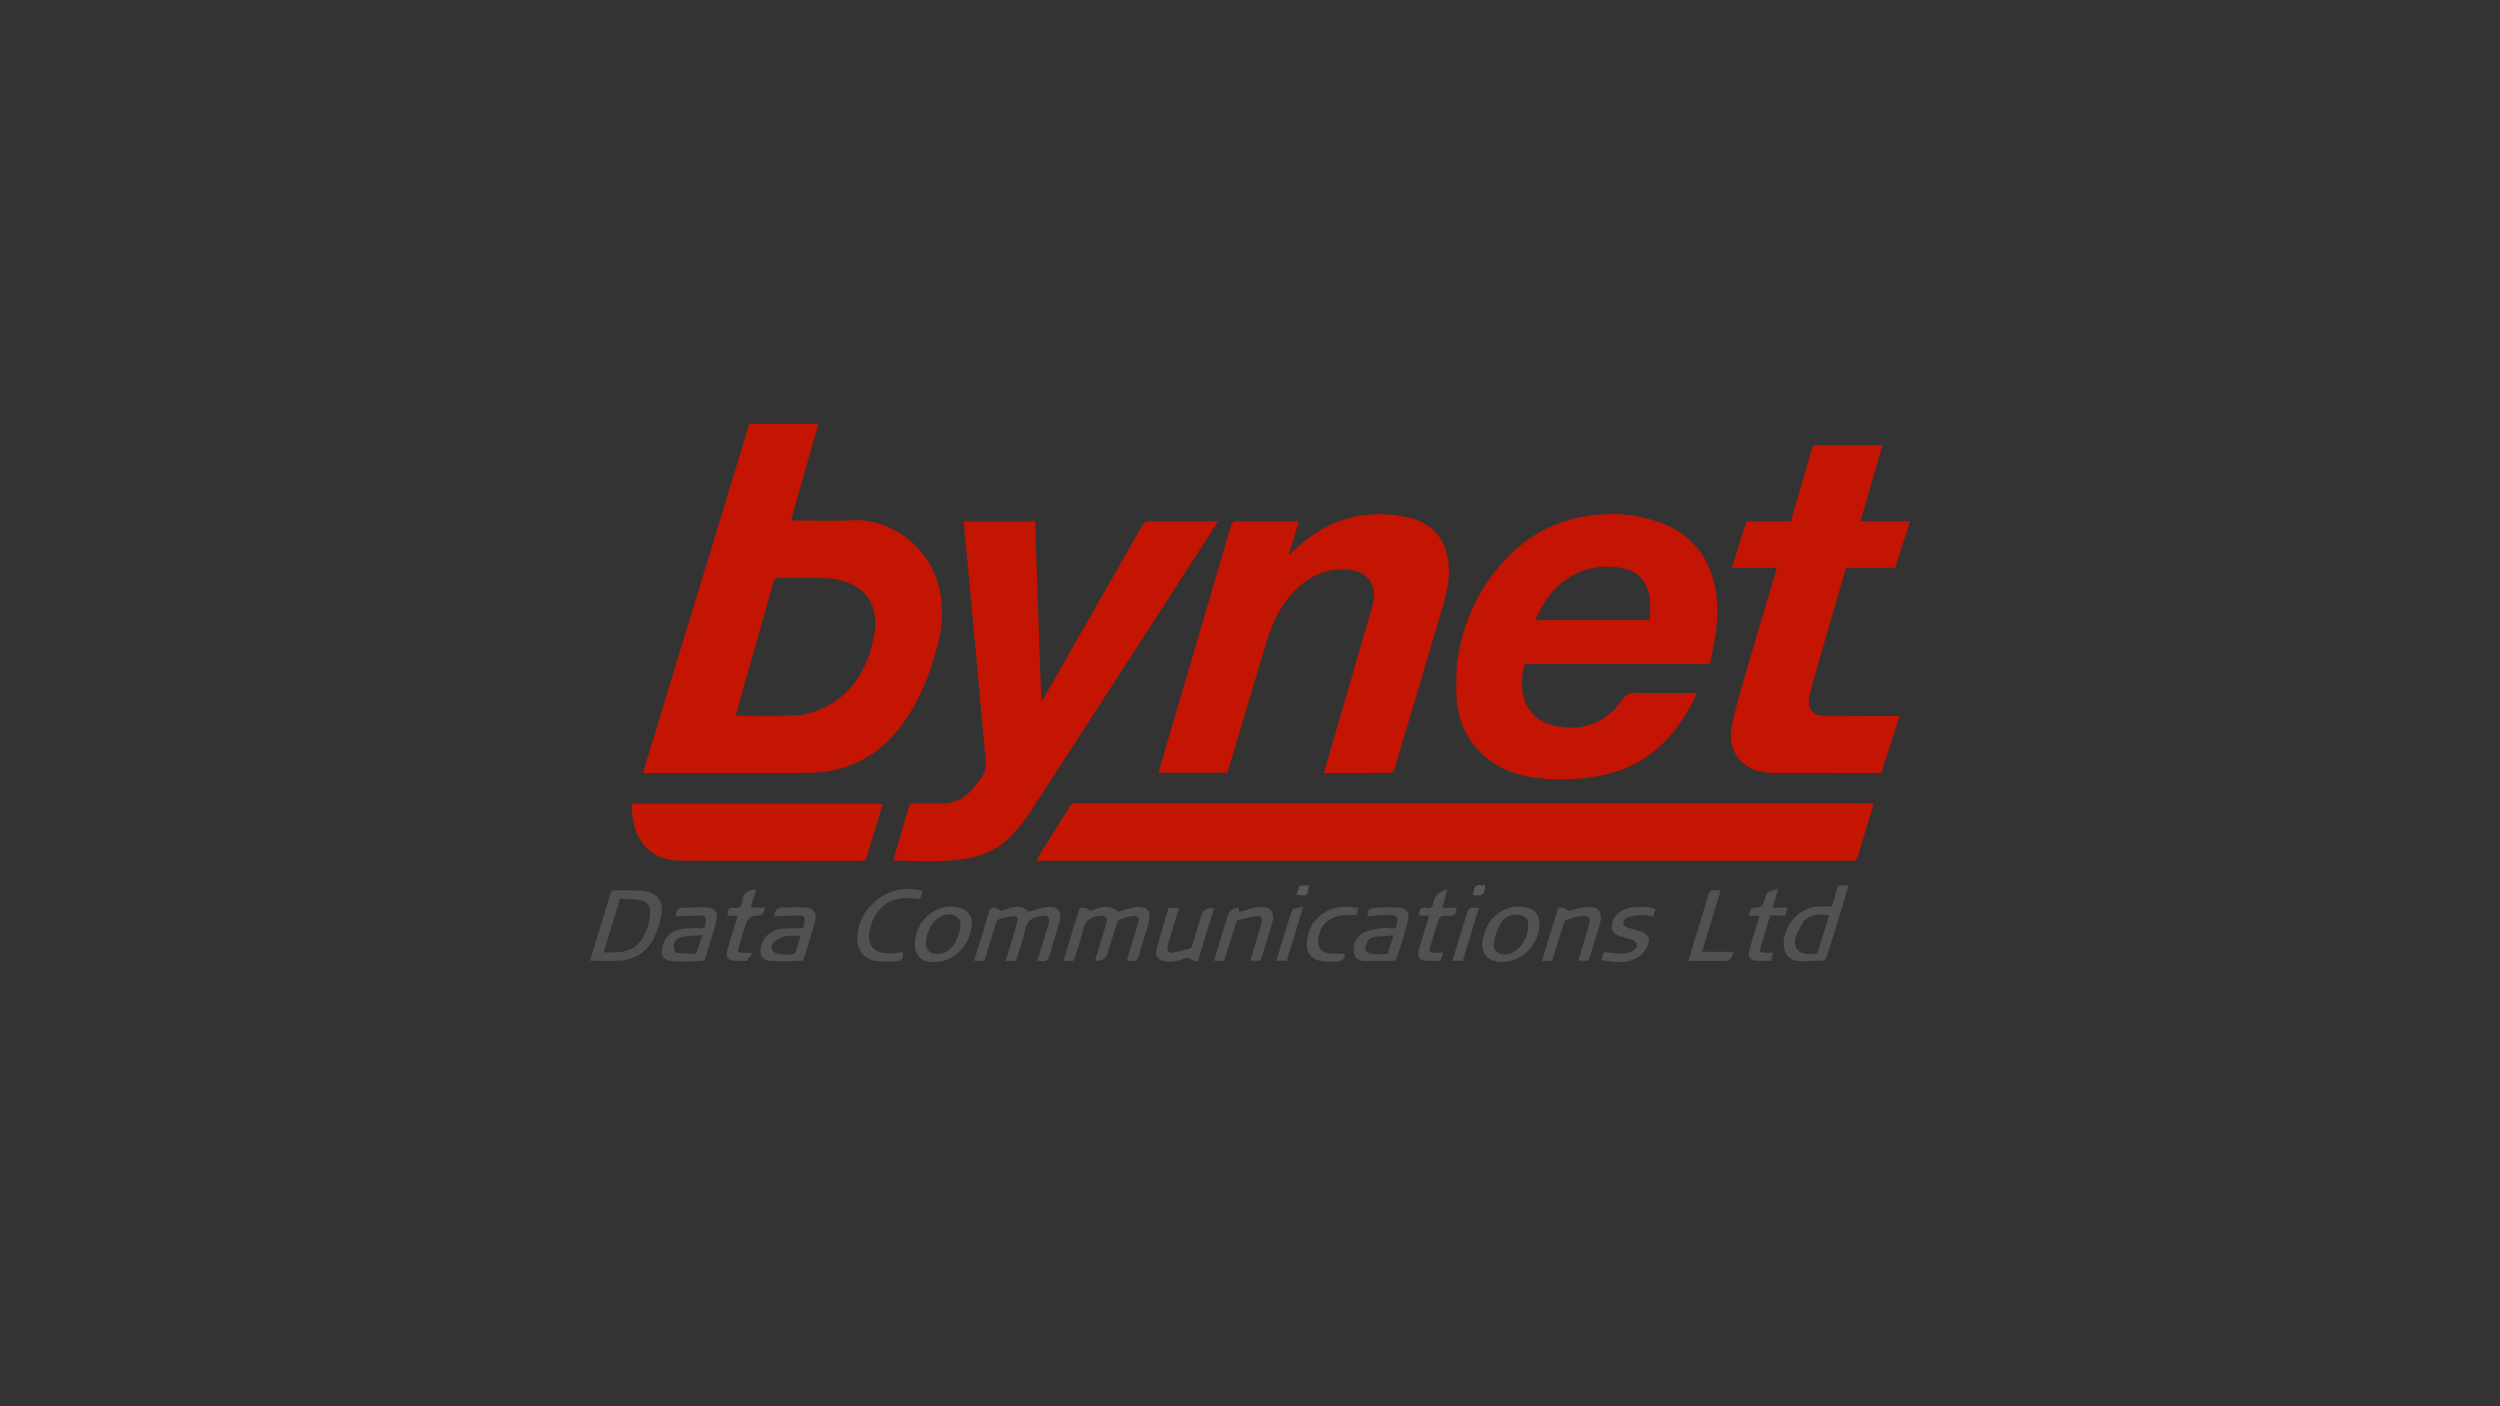 <?xml version="1.0" encoding="UTF-8"?>
<svg id="EXAMPLES_TURN_OFF_" data-name="EXAMPLES (TURN OFF)" xmlns="http://www.w3.org/2000/svg" viewBox="0 0 1250 703">
  <rect x="0" y="0" width="1250" height="703" fill="#333333" stroke="none"/>
  <defs>
    <style>
      .cls-1 {
        fill: #595959;
      }

      .cls-2 {
        fill: #c51604;
      }

      .cls-3 {
        fill: #525252;
      }

      .cls-4 {
        fill: #505050;
      }

      .cls-5 {
        fill: #fff;
      }

      .cls-6 {
        fill: #515151;
      }

      .cls-7 {
        fill: #c41403;
      }

      .cls-8 {
        fill: #c41402;
      }
    </style>
  </defs>
  <path class="cls-8" d="M398.71,248.75c-1.08,3.9-2.11,7.59-3.2,11.47,10.61,0,21.05.44,31.43-.1,16.23-.84,37.18,11.14,42.65,33.82,2.35,9.75,1.7,19.44-.88,29.05-3.72,13.84-8.79,27.07-17.26,38.8-11.81,16.35-27.9,24.56-47.97,24.67-26.72.16-53.43.04-80.15.03-.52,0-1.03-.08-1.86-.16,17.76-58.22,35.48-116.3,53.21-174.41h34.5c-3.5,12.29-6.96,24.45-10.48,36.82ZM435.01,326.25c.8-3.49,1.85-6.94,2.37-10.47,1.67-11.41-3.01-20.27-12.96-24.28-3.12-1.25-6.56-2.15-9.9-2.3-8.31-.37-16.64-.14-24.96-.33-1.96-.04-2.5.77-2.95,2.4-4.61,16.49-9.29,32.96-13.94,49.43-1.61,5.7-3.22,11.4-4.85,17.15,9.9,0,19.53.24,29.15-.09,5.79-.2,11.36-1.94,16.54-4.66,10.91-5.75,17.48-15.02,21.51-26.84Z"/>
  <path class="cls-2" d="M747.73,430.35h-229.57c.46-.89.74-1.57,1.13-2.18,5.16-8.22,10.37-16.41,15.47-24.67.85-1.37,1.75-1.84,3.34-1.84,132.29.04,264.57.03,396.86.03h1.94c-1.07,3.56-2.08,6.94-3.1,10.3-1.61,5.35-3.36,10.66-4.8,16.06-.58,2.15-1.75,2.32-3.6,2.32-41.79-.04-83.58-.03-125.37-.03h-52.3Z"/>
  <path class="cls-7" d="M728.39,332.4c2.23-17.25,8.27-32.71,18.83-46.29,12.12-15.56,27.68-25.58,47.43-28.27,12.76-1.74,25.38-.7,37.39,4.22,15.51,6.36,23.69,18.46,26.04,34.73,1.63,11.28-.21,22.31-2.82,33.27-.52,2.16-1.77,1.96-3.26,1.96-28.83,0-57.65,0-86.48,0h-3.13c-3.77,12.54-.78,27.08,14.36,30.67,14.48,3.43,26.06-1.01,34.6-13.12,1.72-2.44,3.57-3.21,6.49-3.16,10.06.19,20.12.07,30.76.07-.94,1.85-1.69,3.38-2.48,4.88-5.55,10.5-12.47,19.82-22.36,26.7-10.77,7.49-22.96,10.52-35.79,11.36-10.08.66-20.12.35-29.92-2.64-16.91-5.17-28.44-19.35-29.72-37.14-.41-5.65-.02-11.35.04-17.26ZM784.27,310.05h40.72c0-3.6.25-6.92-.05-10.2-.79-8.57-5.8-14.37-13.93-15.82-11.14-1.99-21.37.3-30.27,7.51-6.04,4.89-9.84,11.36-13.1,18.51h16.64Z"/>
  <path class="cls-8" d="M715.27,324.01c-6.08,20.37-12.06,40.54-18.14,60.69-.22.73-1.3,1.71-1.99,1.72-10.94.11-21.88.08-33.23.08,1.23-4.21,2.39-8.18,3.54-12.14,6.8-23.39,13.61-46.78,20.41-70.17.24-.84.43-1.69.63-2.54,2.15-9.4-2.62-16-12.34-16.8-13.11-1.08-22.91,4.91-30.66,14.91-6.12,7.9-9.14,17.2-11.92,26.62-5.73,19.42-11.56,38.82-17.35,58.23-.17.58-.4,1.15-.61,1.77h-34.4c1.76-6.05,3.45-11.91,5.17-17.77,10.31-35.01,20.65-70.01,30.9-105.04.63-2.14,1.41-3.05,3.85-3,9.19.18,18.39.07,27.59.07h2.76c-1.73,5.68-3.37,11.05-5.22,17.1,3.39-3.02,6.04-5.67,8.98-7.95,15.23-11.82,32.45-15.08,51.03-10.98,12.88,2.84,19.85,12.32,20.17,25.87.15,6.41-1.28,12.49-3.05,18.54-2,6.87-4.03,13.74-6.12,20.81ZM644.45,277.61c-.05.05-.14.1-.14.16,0,.05.08.11.13.17.05-.05.1-.11,0-.33Z"/>
  <path class="cls-8" d="M484.75,291.95c-.98-10.5-1.95-20.75-2.93-31.17h35.72c1.02,29.74,2.05,59.59,3.1,90.1.79-1.27,1.28-2.01,1.72-2.78,16.23-28.38,32.47-56.75,48.63-85.16,1-1.76,2.03-2.38,4.06-2.36,11.2.11,22.39.05,34.07.05-3.18,4.92-6.15,9.51-9.11,14.1-28.24,43.69-56.45,87.41-84.76,131.05-2.56,3.94-5.57,7.64-8.71,11.15-6.04,6.75-13.72,10.69-22.63,12.24-12.25,2.13-24.57,1.3-37.26,1,2.8-9.71,5.5-19.06,8.19-28.35,5.59,0,11,.1,16.4-.03,6.63-.16,11.86-3.14,15.94-8.32,6.29-8,6.21-7.97,5.26-17.91-1.72-18.03-3.29-36.07-4.94-54.1-.89-9.76-1.81-19.51-2.73-29.51Z"/>
  <path class="cls-8" d="M886.84,289.41c.55-1.87,1.01-3.54,1.55-5.46h-22.55c1.51-4.74,2.93-9.19,4.35-13.65.82-2.58,1.77-5.13,2.42-7.75.4-1.64,1.24-1.97,2.77-1.95,6.57.07,13.13.03,20.01.03,3.71-12.69,7.42-25.39,11.14-38.11h34.74c-3.69,12.7-7.34,25.25-11.07,38.08h24.81c-2.53,7.93-4.96,15.55-7.43,23.29h-24.57c-5.35,18.42-10.68,36.68-15.93,54.96-1.08,3.76-2.26,7.57-2.63,11.43-.46,4.67,2.56,7.54,7.32,7.58,11.73.1,23.47.09,35.21.13.85,0,1.7,0,2.86,0-3.12,9.64-6.16,19-9.23,28.5h-4.29c-16.38,0-32.75.03-49.13-.02-5.79-.02-11.35-.95-15.85-5.08-5.43-5-6.86-11.45-5.48-18.26,1.64-8.11,3.97-16.09,6.27-24.05,4.78-16.52,9.75-32.99,14.73-49.67Z"/>
  <path class="cls-2" d="M318.41,416.64c-1.86-4.82-2.64-9.61-2.31-14.76h125.24c-.39,1.38-.75,2.71-1.15,4.03-2.28,7.52-4.61,15.03-6.84,22.57-.41,1.39-1,1.91-2.53,1.91-30.05-.05-60.11.06-90.16-.1-9.89-.05-17.85-3.91-22.24-13.65Z"/>
  <path class="cls-6" d="M565.48,473.28c1.26-4.13,2.49-8.04,3.6-12,.65-2.32-.14-3.54-2.5-3.29-2.38.25-4.73,1.1-7.02,1.9-.54.19-.91,1.19-1.13,1.89-1.54,4.83-3.04,9.67-4.53,14.51q-1.41,4.57-6.38,4c1.79-5.87,3.57-11.71,5.34-17.55,1.29-4.25.08-5.45-4.27-4.6-3.75.73-6.11,2.37-7.01,6.47-1.18,5.35-3.11,10.54-4.72,15.81h-5.12c1.65-5.46,3.25-10.77,4.87-16.09.92-3.01,1.98-5.98,2.77-9.02.57-2.18,2.19-1.31,3.4-1.34.62-.01,1.25.71,2.42,1.45,4.07-1.27,9-4.05,13.84.46,2.71-.76,5.51-1.67,8.37-2.3,1.23-.27,2.62-.12,3.89.11,2.26.4,3.6,1.84,3.51,4.19-.06,1.47-.33,2.96-.74,4.37-1.5,5.12-3.26,10.16-4.6,15.32-.63,2.43-1.75,3.36-4.15,2.92-.59-.11-1.2-.09-1.96-.14.7-2.38,1.37-4.64,2.11-7.09Z"/>
  <path class="cls-6" d="M488.39,476.06c2.13-6.97,4.29-13.72,6.21-20.53.59-2.07,1.98-1.67,3.27-1.56.72.06,1.39.7,2.73,1.44,4.03-1.3,8.96-4.02,13.75.47,2.84-.78,5.72-1.87,8.68-2.32,5.79-.89,8.25,2.09,6.61,7.73-1.59,5.45-3.43,10.84-4.85,16.33-.64,2.49-1.84,3.28-4.18,2.89-.59-.1-1.19-.09-1.95-.14,1.85-6.06,3.69-11.98,5.48-17.91,1.16-3.84-.12-5.13-4.18-4.37-3.64.68-6.3,1.99-7.2,6.26-1.15,5.45-3.14,10.72-4.77,16.09h-5.18c1.51-4.95,2.97-9.74,4.42-14.54.51-1.67.99-3.35,1.45-5.04.48-1.76-.31-2.93-2.02-2.81-2.05.14-4.06.84-6.1,1.2-2.6.46-2.68,2.66-3.26,4.52-1.7,5.51-3.39,11.03-5.11,16.63h-5.1c.44-1.46.83-2.79,1.3-4.32Z"/>
  <path class="cls-4" d="M305.1,447.3c.31-1.59.94-2.23,2.53-2.17,4.19.16,8.4.03,12.6.15,7.84.23,11.83,4.83,10.42,12.56-.71,3.89-2.03,7.8-3.8,11.34-3.36,6.75-9.16,10.54-16.67,11.11-4.95.37-9.95.07-15.18.07,3.37-11.01,6.71-21.93,10.1-33.06ZM308.28,476.19c4.3-.28,8.4-1.2,11.25-4.77,3.54-4.44,5.39-9.57,5.5-15.25.07-3.5-1.63-5.65-5.15-6.17-3.26-.48-6.59-.49-9.88-.7-2.78,9.1-5.45,17.85-8.22,26.9,2.22,0,4.12,0,6.5,0Z"/>
  <path class="cls-3" d="M892.35,475.51c-2.83-10.12,6.21-21.96,16.81-22.27,2.1-.06,4.2,0,6.69,0,.74-2.38,1.73-4.97,2.31-7.66.52-2.42,1.68-3.42,4.11-2.95.59.11,1.21.08,2.03.12-2.69,8.88-5.34,17.63-8.01,26.38-.94,3.09-1.85,6.19-2.93,9.23-.27.76-1.1,1.84-1.72,1.87-4.16.25-8.35.5-12.51.27-3.02-.17-5.37-1.95-6.79-4.99ZM901.95,460.42c-1.35,2.51-2.95,4.91-3.97,7.55-1.01,2.61-1.01,5.45,1.39,7.49,2.6,2.22,5.77,1.54,8.8,1.27.3-.03.7-.52.81-.88,1.85-5.97,3.66-11.96,5.56-18.2-4.64-.7-8.79-.74-12.58,2.77Z"/>
  <path class="cls-6" d="M350.11,464.1c3.03.43,2.38-1.92,2.78-3.28.45-1.58-.18-3-1.93-3.03-3.73-.06-7.46.15-11.19.28-.59.02-1.18.19-1.9.31.02-2.77.82-4.56,3.89-4.55,3.83.01,7.68-.34,11.49-.09,4.28.28,6.01,2.6,4.93,6.77-1.64,6.33-3.67,12.56-5.61,18.8-.15.49-.93,1.11-1.43,1.13-4.97.15-9.97.56-14.9.15-4.71-.39-6.08-2.94-4.96-7.51,1.31-5.34,5.12-8.4,11.24-8.86,2.44-.18,4.89-.09,7.58-.12ZM337.9,476.36c3.1.24,6.19.51,9.29.67.39.02,1.04-.42,1.17-.79.9-2.67,1.69-5.37,2.7-8.64-3.79.32-7.05.27-10.16.95-3.74.81-5.26,4.68-2.99,7.81Z"/>
  <path class="cls-6" d="M390.58,464.37c3.12-.12,6.03-.45,8.88-.19,2.74.26,2.41-1.72,2.78-3.15.43-1.66-.1-3.21-2.01-3.25-3.73-.07-7.47.17-11.21.31-.59.02-1.17.17-1.86.27.02-2.93,1.16-4.54,4.1-4.56,3.75-.02,7.52-.31,11.26-.08,4.27.26,6.1,2.58,5.04,6.72-1.63,6.34-3.69,12.57-5.63,18.83-.15.47-.73,1.15-1.13,1.16-5.32.09-10.67.41-15.96-.01-3.86-.31-5.2-3-4.37-6.84,1.15-5.38,4.62-8.22,10.1-9.21ZM398.15,474.98c.68-2.28,1.37-4.55,2.11-7.01-2.74,0-5.17-.38-7.42.11-2.08.45-4.25,1.51-5.84,2.91-1.33,1.17-1.77,3.28-.25,4.96,1.22,1.35,9.13,1.92,10.62.81.37-.28.48-.9.78-1.78Z"/>
  <path class="cls-4" d="M678.1,479.12c-2.77-3.96-1.01-10.38,3.79-12.86,2.4-1.24,5.28-1.71,8.01-2.09,2.49-.34,5.06-.07,7.7-.07.15-.26.36-.54.46-.85,1.48-4.54.67-5.85-4.06-5.84-3.39,0-6.77.45-10.16.7-.15-3.1.25-3.89,3.18-4.12,3.99-.31,8.03-.48,12.02-.25,4.13.24,5.97,2.61,4.96,6.58-1.65,6.43-3.73,12.74-5.7,19.08-.14.44-.8,1.02-1.24,1.03-5.14.11-10.29.2-15.44.1-1.13-.02-2.25-.83-3.52-1.42ZM686.74,468.45c-.9.51-2.18.81-2.63,1.58-.82,1.42-1.74,3.22-1.5,4.67.16.97,2.19,2.07,3.53,2.3,2.2.37,4.51.14,6.77.03.44-.02,1.09-.57,1.24-1.01.88-2.59,1.64-5.22,2.59-8.36-3.54.26-6.57.48-10.01.78Z"/>
  <path class="cls-3" d="M480.19,475.28c-3.95,3.99-8.47,6.01-13.98,5.77-5.66-.25-8.86-3.52-8.77-9.19.19-11.33,10.15-20.12,20.82-18.36,5.61.93,8.33,4.64,7.47,10.24-.67,4.34-2.4,8.18-5.54,11.54ZM465.94,476.75c1.45.07,2.98.47,4.35.15,5.95-1.36,8.11-6.05,9.5-11.31.66-2.52,1.01-5.19-1.2-7.06-2.39-2.02-5.27-1.57-7.92-.41-1.24.55-2.42,1.45-3.34,2.44-2.83,3.06-4.1,6.87-4.38,10.94-.14,2.06.61,3.96,2.99,5.23Z"/>
  <path class="cls-3" d="M747.69,457.83c4.45-3.82,9.4-5.22,14.99-4.23,4.72.84,7.13,3.81,7.05,8.58-.15,9.94-8.87,18.82-18.49,18.83-7.56,0-11.25-4.49-9.67-11.94.9-4.26,2.71-8.1,6.12-11.25ZM758.03,457.28c-3.43.14-6.22,1.7-7.79,4.6-1.47,2.71-2.61,5.72-3.24,8.74-.92,4.4,2.28,7.26,6.71,6.45,5.41-.99,9.78-6.65,10.33-13.36.36-4.36-1.18-6.14-6-6.43Z"/>
  <path class="cls-6" d="M609.6,471.66c1.48-4.79,2.88-9.38,4.3-13.97q1.19-3.86,5.52-3.72c.06.58.13,1.19.19,1.84.34-.03.6-.02.83-.08,3.03-.77,6.02-1.91,9.11-2.26,5.48-.62,8.09,2.65,6.56,7.96-1.82,6.29-3.82,12.53-5.78,18.92h-5.23c1.6-5.23,3.17-10.36,4.72-15.5.4-1.34.83-2.68,1.05-4.06.26-1.65-.59-3.06-2.23-2.83-3.34.46-6.63,1.29-9.89,2.16-.48.13-.77,1.27-1,1.99-1.91,6.08-3.78,12.17-5.67,18.29h-5.07c.87-2.95,1.69-5.75,2.58-8.75Z"/>
  <path class="cls-6" d="M434.98,464.38c-.06.39-.07.57-.1.74-1.82,8.86,3.43,11.7,10.73,11.55,1.98-.04,3.95-.42,5.95-.64-.17,3.83-.45,4.37-4.01,4.64-3.11.24-6.31.32-9.38-.17-6.17-.97-9.46-5.14-9.47-11.29-.02-16.2,17.05-28.68,32.62-23.63-.42,1.3-.83,2.59-1.27,3.94-2.63-.18-5.15-.61-7.65-.49-8,.38-13.32,4.61-16.33,11.91-.43,1.05-.71,2.15-1.1,3.45Z"/>
  <path class="cls-6" d="M775.48,465.59c1.09-3.54,2.22-6.85,3.1-10.23.56-2.17,2.17-1.4,3.38-1.36.68.02,1.33.83,2.34,1.52,2.38-.57,5.39-1.56,8.46-1.97,6.26-.85,8.95,2.41,7.16,8.42-1.82,6.11-3.71,12.19-5.6,18.4h-5.22c1.54-5.12,3.05-10.12,4.56-15.11.35-1.17.74-2.33,1.01-3.52.64-2.75-.37-4.19-3.2-3.84-2.83.35-5.62,1.21-8.34,2.1-.66.22-1.18,1.39-1.44,2.22-1.92,6.06-3.76,12.15-5.61,18.2h-5.13c1.52-4.97,3-9.8,4.54-14.83Z"/>
  <path class="cls-3" d="M593.97,478.54c-3.65,1.56-7.37,2.81-11.42,2.17-3.53-.56-5.18-2.67-4.27-6.13,1.82-6.91,3.97-13.72,5.98-20.59h5.27c-1.57,5.12-3.09,10.08-4.6,15.05-.43,1.42-.91,2.84-1.16,4.29-.34,1.9.53,3.32,2.52,3,2.98-.48,5.91-1.31,8.79-2.21.58-.18.98-1.33,1.22-2.11,1.49-4.75,2.91-9.51,4.36-14.27q1.32-4.31,6.32-3.54c-2.68,8.76-5.34,17.48-8.16,26.72-1.58-.49-3-.94-4.31-1.7-.1-.44-.32-.56-.54-.68Z"/>
  <path class="cls-3" d="M816.14,469.84c-2.46-.72-4.8-1.18-6.97-2.05-2.96-1.17-3.88-3.26-3.04-6.34.82-3.06,2.8-5.19,5.63-6.54,3.94-1.86,11.57-2.06,15.98-.39-.36,1.15-.72,2.31-1.13,3.62-2.3-.24-4.53-.77-6.73-.64-2.29.14-4.62.7-6.77,1.5-.79.29-1.56,1.8-1.54,2.73.01.69,1.22,1.64,2.08,1.96,2.12.79,4.38,1.18,6.52,1.93,4.03,1.4,5.28,3.93,3.43,7.73-.95,1.95-2.49,3.93-4.29,5.08-5.81,3.7-12.13,2.82-18.7,1.58.48-1.55.87-2.78,1.22-3.91,3.23.27,6.34.76,9.44.7,1.84-.04,3.85-.61,5.43-1.54,2.62-1.55,2.36-3.73-.55-5.42Z"/>
  <path class="cls-6" d="M847.16,480.5h-3.02c1.11-3.72,2.14-7.19,3.2-10.65,2.19-7.18,4.52-14.33,6.52-21.57.68-2.47,1.73-3.57,4.28-3.12.58.1,1.2.02,2.22.02-3.13,10.29-6.18,20.32-9.35,30.73h15.67q-.46,4.59-4.55,4.59c-4.9,0-9.81,0-14.97,0Z"/>
  <path class="cls-3" d="M877.68,464.8c.73-2.35,1.4-4.5,2.15-6.92h-5.51c.49-1.5.88-2.7,1.25-3.83,5.57-.41,5.79-.36,7.09-5.57.89-3.58,3.85-2.76,6.53-4.22-.65,2.14-1.1,3.6-1.54,5.06-.42,1.41-.8,2.82-1.28,4.51h7.45c-.46,1.51-.81,2.68-1.19,3.93h-7.58c-1.66,5.57-3.34,11.13-4.94,16.71-.4,1.39.46,1.89,1.73,1.89,1.48,0,2.96,0,4.86,0-.45,1.53-.82,2.8-1.19,4.05-2.48,0-4.75.09-7.01-.02-3.67-.18-4.79-1.7-3.84-5.36.88-3.37,1.97-6.69,3.02-10.24Z"/>
  <path class="cls-3" d="M373.18,480.5c-2.07-.03-3.92.02-5.75-.11-3.54-.24-4.67-1.76-3.79-5.22.64-2.54,1.5-5.02,2.26-7.53.96-3.16,1.91-6.33,2.94-9.76h-5.17c.54-3.94.54-4.05,4.04-3.92,1.8.07,2.83-.41,3.07-2.26.05-.43.35-.83.38-1.25.3-4.01,2.91-5.38,6.87-5.71-.86,2.98-1.69,5.82-2.62,9.04h7.07q-.34,4.04-3.93,4.04-4.46,0-5.72,4.23c-1.08,3.6-2.2,7.18-3.28,10.78-.97,3.25-.76,3.52,2.5,3.54,1.12,0,2.24,0,3.35,0,.2.22.4.43.61.65-.87,1.16-1.73,2.32-2.83,3.48Z"/>
  <path class="cls-3" d="M717.97,463.92c-1.06,3.46-2.01,6.72-3.03,9.97-.54,1.73.05,2.5,1.82,2.47,1.48-.02,2.96,0,4.77,0-.48,1.52-.88,2.8-1.28,4.06-2.19,0-4.2.06-6.2-.01-4.68-.17-5.74-1.62-4.43-6.16,1.34-4.61,2.79-9.19,4.18-13.79.23-.75.44-1.49.75-2.52-1.78-.09-3.44-.17-5.09-.24-.02-2.82.96-4.35,3.89-3.79,1.92.37,2.96-.48,3.24-2.38.05-.34.14-.69.24-1.02q1.4-4.63,6.92-5.86c-.87,3.06-1.68,5.91-2.61,9.2h7.17c-.11,2.96-.98,4.23-3.94,4.04-4.57-.29-4.58-.08-6.4,6.04Z"/>
  <path class="cls-3" d="M671.27,457.6c-7.02,1-10.79,4.52-12.05,11.11-.89,4.68,1.34,7.7,6.13,8.05,2.32.17,4.67.03,7.05.03.04,2.58-1.21,4.1-4.13,4.03-2.52-.06-5.1.17-7.56-.26-5.39-.94-7.88-4.53-7.32-9.97,1.11-10.67,10.05-17.99,21.01-17.17,1.47.11,2.93.33,4.8.54-.39,1.41-.73,2.6-1.01,3.61-2.39,0-4.55,0-6.93.04Z"/>
  <path class="cls-3" d="M649.82,459.37c-2.19,7.11-4.31,14.01-6.45,21h-5.19c2.62-8.6,5.06-17.05,7.94-25.35.33-.94,3.17-1.02,5.43-1.66-.72,2.52-1.19,4.16-1.73,6.01Z"/>
  <path class="cls-3" d="M735.29,467.57c-1.33,4.38-2.6,8.56-3.88,12.82h-5.22c2.59-8.45,5.13-16.79,7.77-25.1.19-.59,1.11-1.19,1.79-1.33,1.08-.22,2.24-.06,3.74-.06-1.43,4.67-2.78,9.07-4.19,13.66Z"/>
  <path class="cls-1" d="M737.24,444.13c1.26-2.98,3.6-.69,5.3-1.74-.31,5.3-.79,5.69-6.2,5.08.29-1.07.58-2.1.9-3.34Z"/>
  <path class="cls-1" d="M649.83,442.81c1.67-.11,3.15-.11,4.63-.11-.8,5.73-.64,5.33-6.21,4.68.47-1.51.93-2.98,1.58-4.57Z"/>
  <path class="cls-5" d="M644.52,277.69c.02.14-.03.19-.08.24-.05-.06-.13-.11-.13-.17,0-.05.09-.11.21-.08Z"/>
  <path class="cls-5" d="M594.08,478.7c.11-.03.33.09.46.32-.18.02-.26-.08-.46-.32Z"/>
</svg>